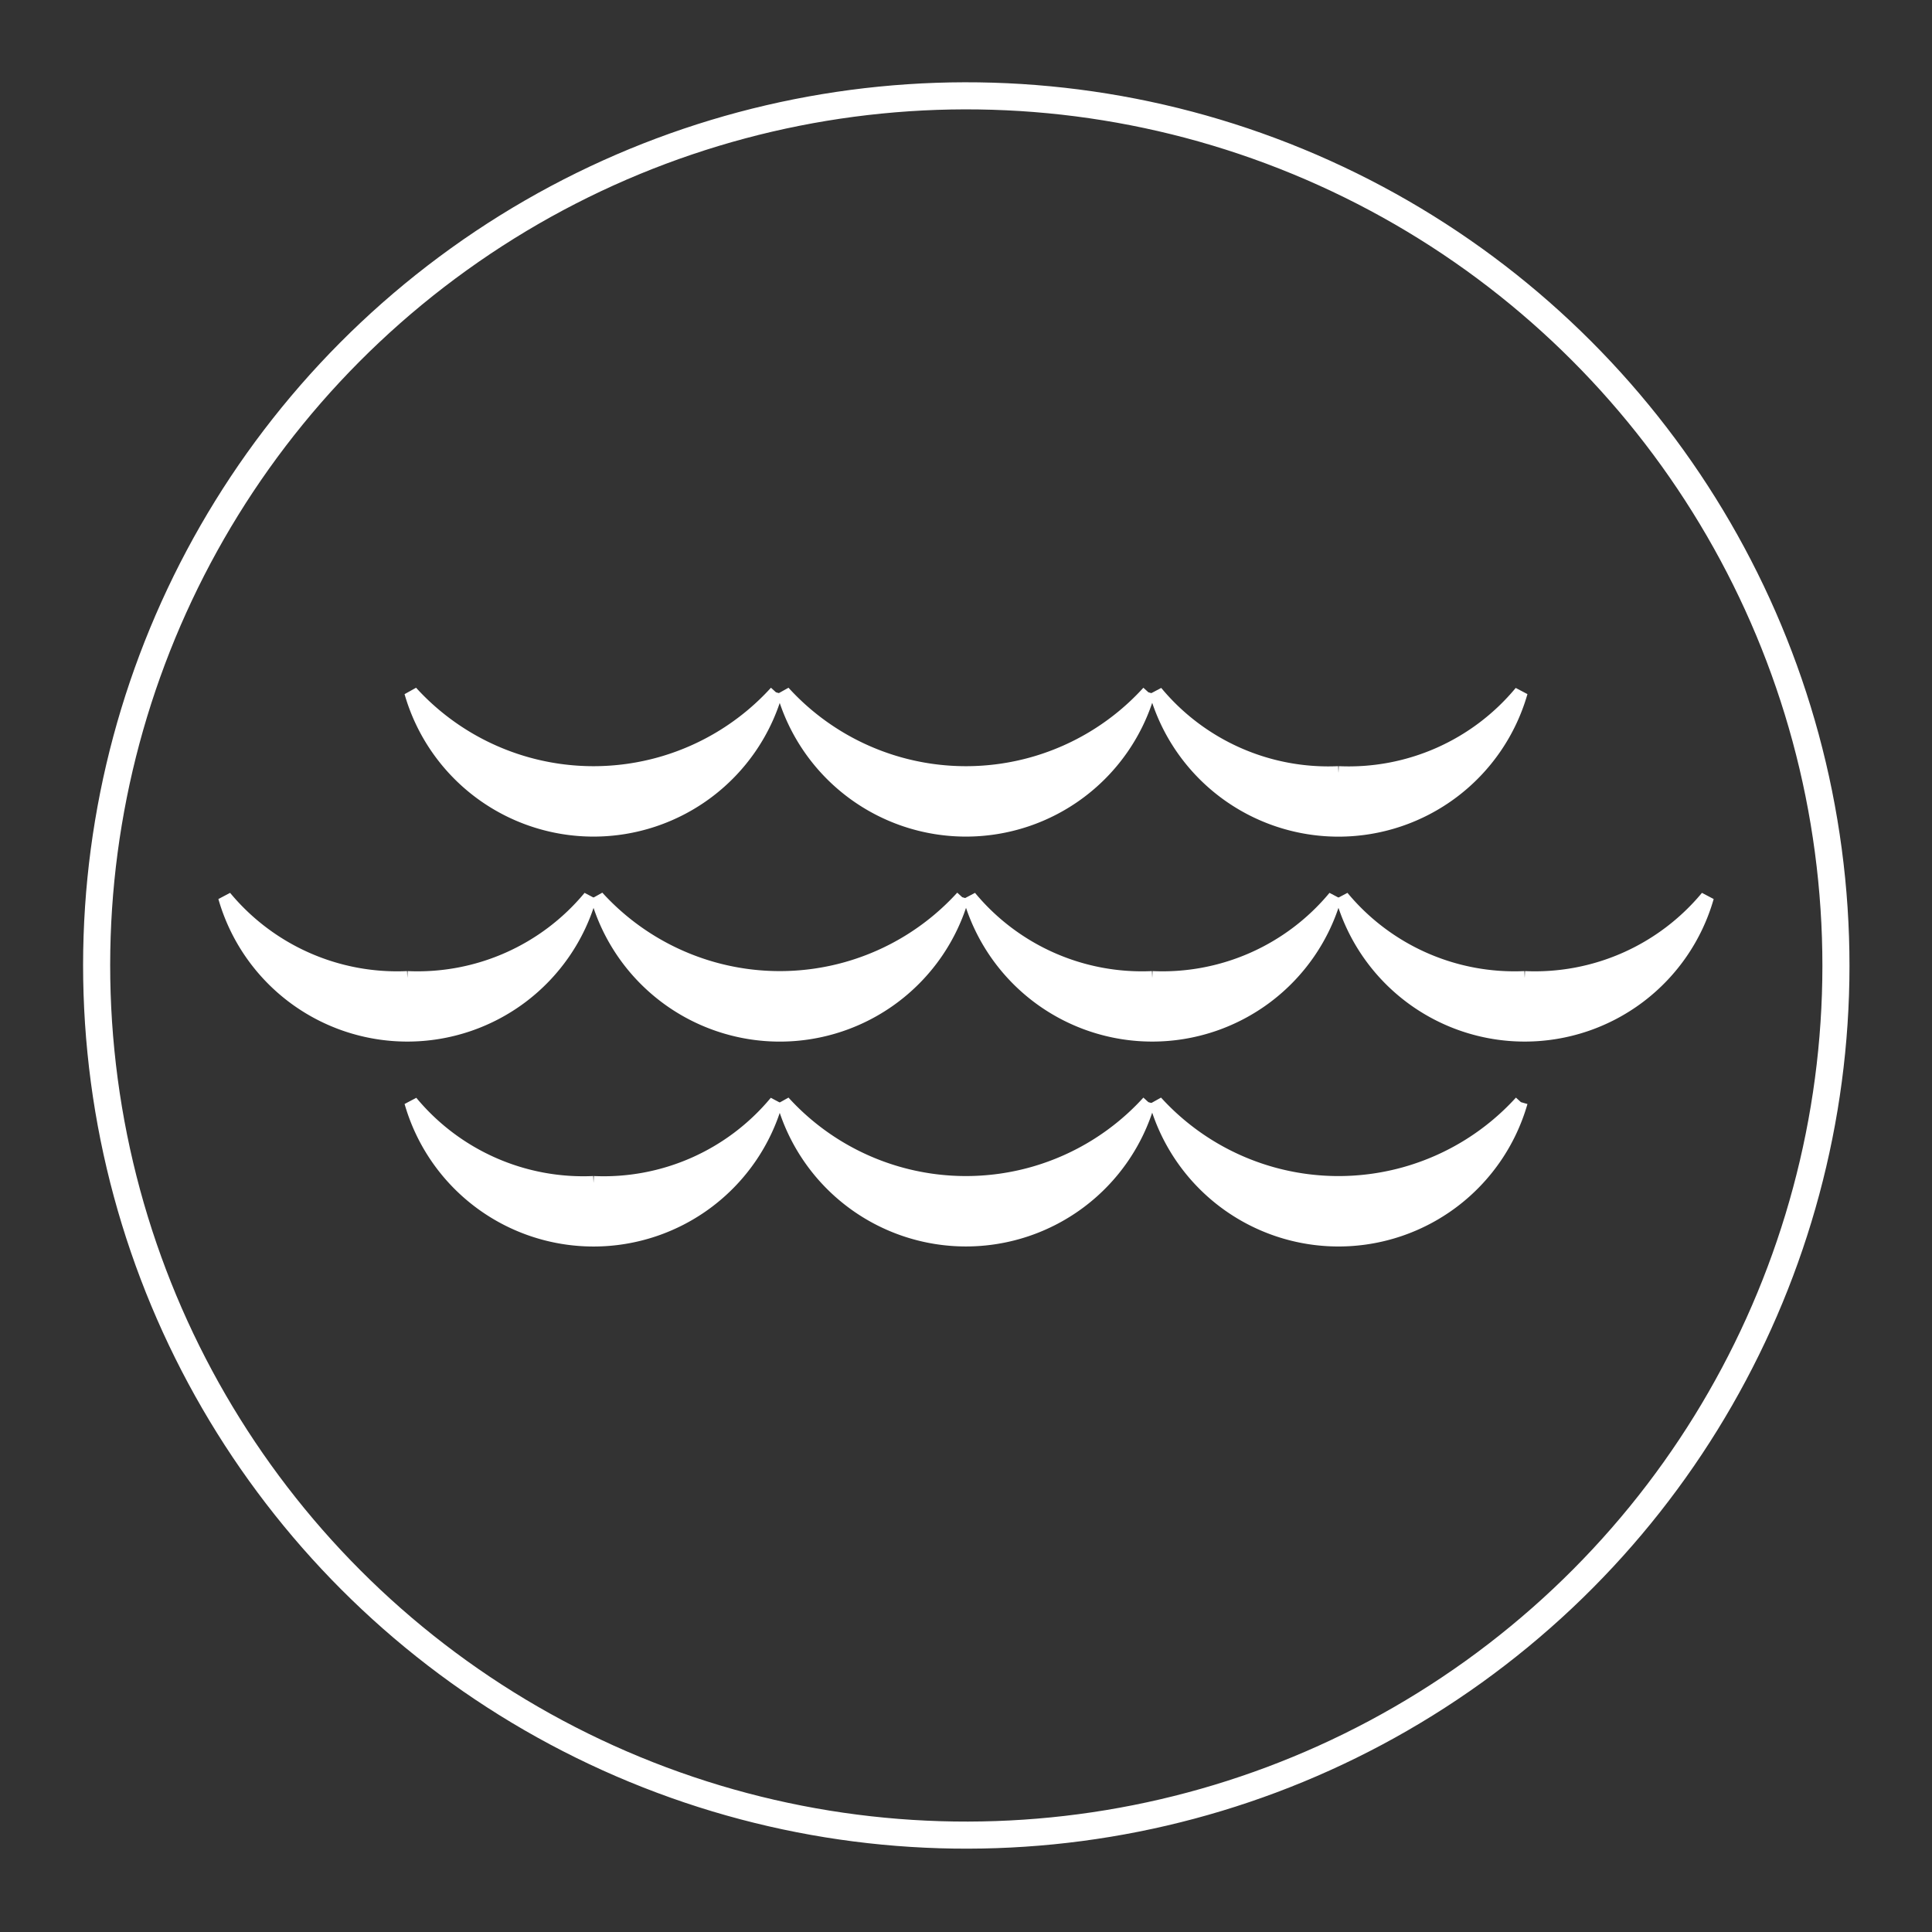 <svg xmlns="http://www.w3.org/2000/svg" width="142.643" height="142.644" viewBox="0 0 142.643 142.644">
  <rect x="0" y="0" width="142.643" height="142.644" fill="#333333" stroke="none"/>
  <g id="Raggruppa_396" data-name="Raggruppa 396" transform="translate(-467.364 -682.72)">
    <circle id="Ellisse_46" data-name="Ellisse 46" cx="64.213" cy="64.213" r="64.213" transform="matrix(0.995, -0.099, 0.099, 0.995, 468.458, 696.468)" fill="none" stroke="#fff" stroke-width="2"/>
    <path id="Tracciato_190" data-name="Tracciato 190" d="M555.531,741.106a18.21,18.21,0,0,1-26.942,0,14.012,14.012,0,0,0,26.942,0" transform="translate(24.127 22.988)" fill="#fff" stroke="#fff" stroke-width="1"/>
    <path id="Tracciato_191" data-name="Tracciato 191" d="M502.809,747.061a16.52,16.52,0,0,0,13.471-5.957,14.01,14.01,0,0,1-26.942,0,16.51,16.51,0,0,0,13.47,5.957" transform="translate(8.378 22.987)" fill="#fff" stroke="#fff" stroke-width="1"/>
    <path id="Tracciato_192" data-name="Tracciato 192" d="M535.9,741.106a18.21,18.21,0,0,1-26.941,0,14.012,14.012,0,0,0,26.941,0" transform="translate(16.252 22.988)" fill="#fff" stroke="#fff" stroke-width="1"/>
    <path id="Tracciato_193" data-name="Tracciato 193" d="M493,736.263a16.509,16.509,0,0,0,13.47-5.957,14.01,14.01,0,0,1-26.942,0A16.512,16.512,0,0,0,493,736.263" transform="translate(4.44 18.654)" fill="#fff" stroke="#fff" stroke-width="1"/>
    <path id="Tracciato_194" data-name="Tracciato 194" d="M526.093,730.308a18.214,18.214,0,0,1-26.943,0,14.011,14.011,0,0,0,26.943,0" transform="translate(12.315 18.655)" fill="#fff" stroke="#fff" stroke-width="1"/>
    <path id="Tracciato_195" data-name="Tracciato 195" d="M551.873,736.263a16.517,16.517,0,0,0,13.47-5.957,14.01,14.01,0,0,1-26.942,0,16.512,16.512,0,0,0,13.471,5.957" transform="translate(28.064 18.654)" fill="#fff" stroke="#fff" stroke-width="1"/>
    <path id="Tracciato_196" data-name="Tracciato 196" d="M532.247,736.263a16.519,16.519,0,0,0,13.471-5.957,14.01,14.01,0,0,1-26.942,0,16.5,16.5,0,0,0,13.47,5.957" transform="translate(20.19 18.654)" fill="#fff" stroke="#fff" stroke-width="1"/>
    <path id="Tracciato_197" data-name="Tracciato 197" d="M516.278,719.51a18.21,18.21,0,0,1-26.941,0,14.012,14.012,0,0,0,26.941,0" transform="translate(8.377 14.323)" fill="#fff" stroke="#fff" stroke-width="1"/>
    <path id="Tracciato_198" data-name="Tracciato 198" d="M542.06,725.465a16.509,16.509,0,0,0,13.47-5.957,14.01,14.01,0,0,1-26.942,0,16.52,16.52,0,0,0,13.472,5.957" transform="translate(24.127 14.322)" fill="#fff" stroke="#fff" stroke-width="1"/>
    <path id="Tracciato_199" data-name="Tracciato 199" d="M535.9,719.51a18.21,18.21,0,0,1-26.941,0,14.012,14.012,0,0,0,26.941,0" transform="translate(16.252 14.323)" fill="#fff" stroke="#fff" stroke-width="1"/>
  </g>
</svg>